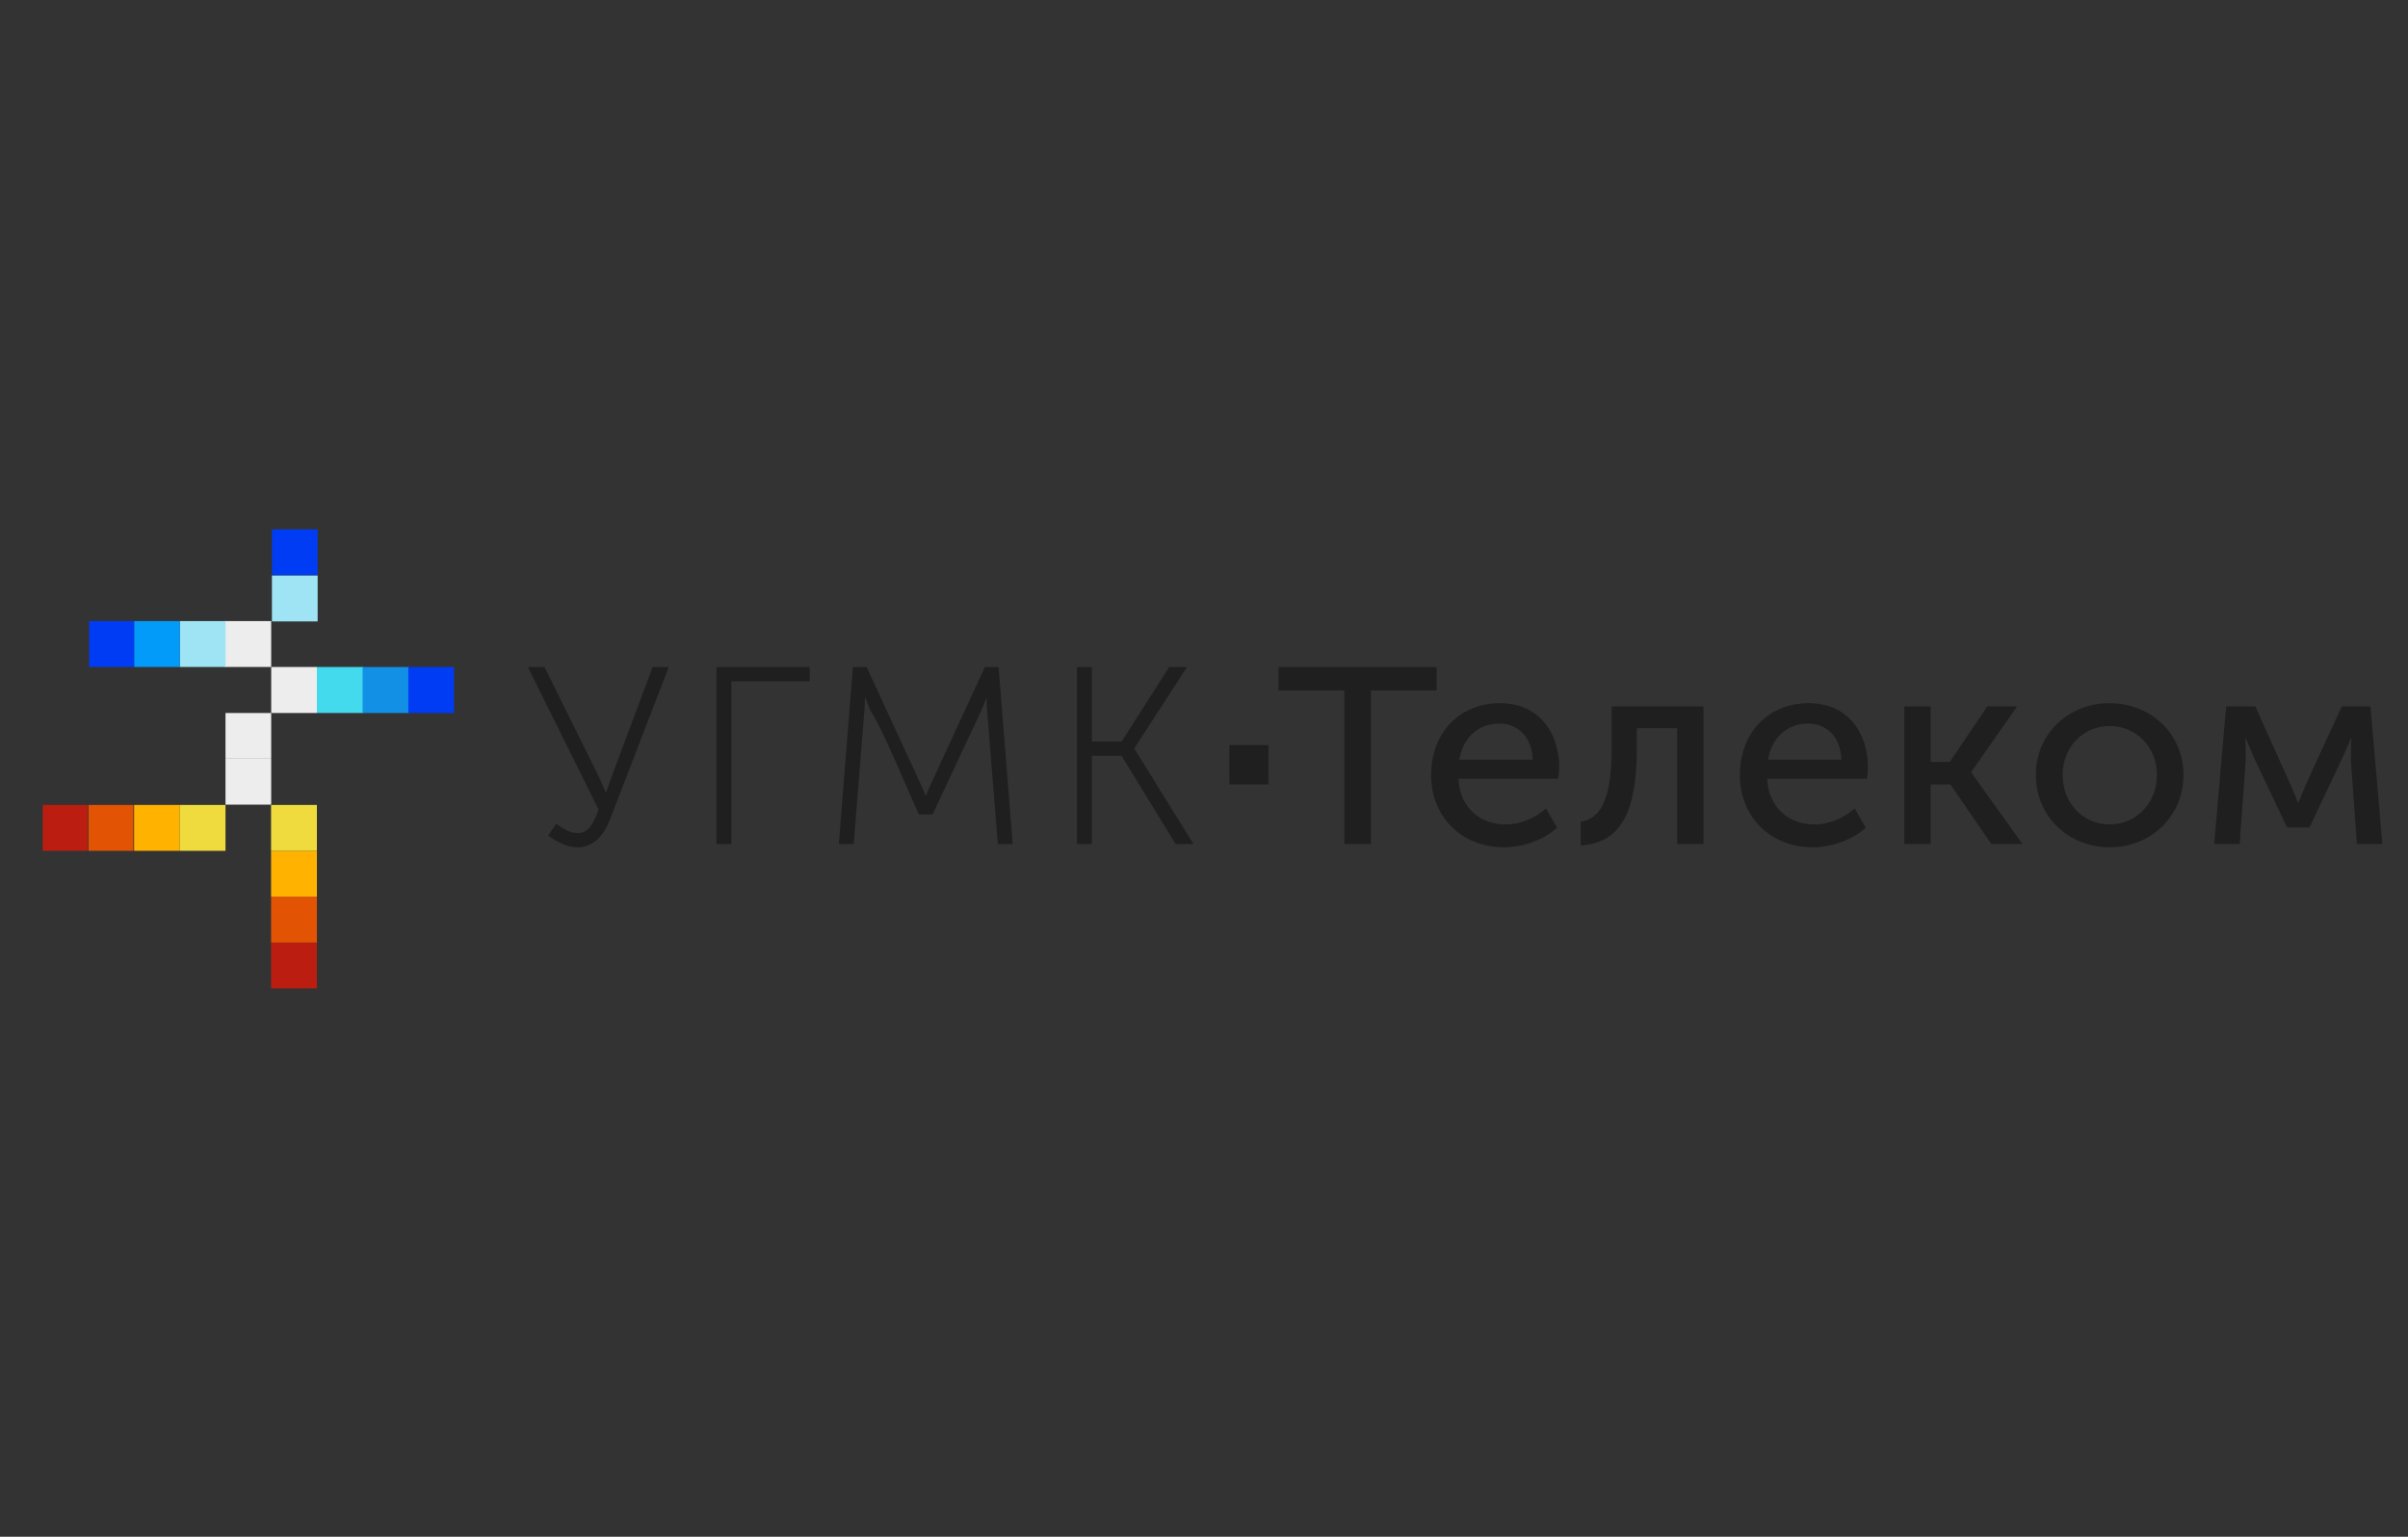 <svg width="141" height="90" viewBox="0 0 141 90" fill="none" xmlns="http://www.w3.org/2000/svg">
<rect x="0" y="0" width="141" height="90" fill="#333333" stroke="none"/>
<g clip-path="url(#clip0_312_67752)">
<path fill-rule="evenodd" clip-rule="evenodd" d="M15.923 31V33.687H18.599V31H15.923Z" fill="#003CF3"/>
<path fill-rule="evenodd" clip-rule="evenodd" d="M15.923 33.707V36.394H18.599V33.707H15.923Z" fill="#9FE4F5"/>
<path fill-rule="evenodd" clip-rule="evenodd" d="M13.164 36.374V39.061H15.88V36.374H13.164Z" fill="#EEEDED"/>
<path fill-rule="evenodd" clip-rule="evenodd" d="M10.528 36.374V39.061H13.21V36.374H10.528Z" fill="#9FE4F5"/>
<path fill-rule="evenodd" clip-rule="evenodd" d="M10.528 36.374V39.061H7.852V36.374H10.528Z" fill="#039BFA"/>
<path fill-rule="evenodd" clip-rule="evenodd" d="M5.219 36.374V39.061H7.852V36.374H5.219Z" fill="#003CF3"/>
<path fill-rule="evenodd" clip-rule="evenodd" d="M18.556 41.757V39.062H15.88V41.757H18.556Z" fill="#EEEDED"/>
<path fill-rule="evenodd" clip-rule="evenodd" d="M13.204 41.757V44.435H15.88V41.757H13.204Z" fill="#EEEDED"/>
<path fill-rule="evenodd" clip-rule="evenodd" d="M13.204 47.123V44.435H15.88V47.123H13.204Z" fill="#EEEDED"/>
<path fill-rule="evenodd" clip-rule="evenodd" d="M18.556 41.757V39.062H21.275V41.757H18.556Z" fill="#42DAEC"/>
<path fill-rule="evenodd" clip-rule="evenodd" d="M23.951 41.757V39.062H21.232V41.757H23.951Z" fill="#1190E6"/>
<path fill-rule="evenodd" clip-rule="evenodd" d="M23.908 41.757V39.062H26.584V41.757H23.908Z" fill="#003CF3"/>
<path fill-rule="evenodd" clip-rule="evenodd" d="M2.5 47.141V49.828H5.133V47.141H2.5Z" fill="#BB1E10"/>
<path fill-rule="evenodd" clip-rule="evenodd" d="M7.809 47.141V49.828H5.176V47.141H7.809Z" fill="#E25303"/>
<path fill-rule="evenodd" clip-rule="evenodd" d="M7.852 47.141V49.828H10.528V47.141H7.852Z" fill="#FFB200"/>
<path fill-rule="evenodd" clip-rule="evenodd" d="M13.204 47.141V49.828H10.528V47.141H13.204Z" fill="#F0DB3E"/>
<path fill-rule="evenodd" clip-rule="evenodd" d="M18.556 57.889V55.202H15.873V57.889H18.556Z" fill="#BB1E10"/>
<path fill-rule="evenodd" clip-rule="evenodd" d="M18.556 52.516V55.203H15.873V52.516H18.556Z" fill="#E25303"/>
<path fill-rule="evenodd" clip-rule="evenodd" d="M18.556 52.515V49.828H15.873V52.515H18.556Z" fill="#FFB200"/>
<path fill-rule="evenodd" clip-rule="evenodd" d="M18.556 47.141V49.828H15.873V47.141H18.556Z" fill="#F0DB3E"/>
<path fill-rule="evenodd" clip-rule="evenodd" d="M32.946 49.432C32.676 49.319 32.42 49.166 32.192 49.005L32.097 48.939L32.568 48.24L32.693 48.326C32.927 48.488 33.364 48.791 33.812 48.791C34.148 48.791 34.382 48.648 34.573 48.395C34.772 48.131 34.876 47.876 35.05 47.41L30.91 39.066H31.883L34.987 45.33C35.178 45.714 35.368 46.156 35.48 46.426C35.573 46.158 35.725 45.723 35.867 45.342L38.214 39.066H39.16L35.726 47.971C35.543 48.439 35.308 48.847 35.001 49.141C34.685 49.441 34.296 49.621 33.812 49.621C33.515 49.621 33.222 49.547 32.946 49.432ZM41.954 49.432V39.066H47.411V39.896H42.825V49.432H41.954ZM63.814 49.432H63.061V39.066H63.931V43.432H65.673L68.461 39.066H69.507L66.414 43.834L69.884 49.432H68.838L65.672 44.263H63.931V49.432H63.814ZM49.116 49.432C49.389 45.977 49.664 42.521 49.942 39.066H50.746L53.796 45.671C53.946 45.992 54.108 46.378 54.208 46.619C54.306 46.378 54.468 45.992 54.619 45.671L57.669 39.066H58.473L59.299 49.432H58.427L57.804 41.66C57.783 41.426 57.772 41.115 57.766 40.846C57.663 41.124 57.535 41.456 57.42 41.7L54.607 47.696H53.808C53.223 46.443 51.633 42.576 51.008 41.699C50.896 41.451 50.759 41.097 50.649 40.804C50.644 41.086 50.632 41.418 50.611 41.66L49.988 49.432H49.116ZM71.985 43.639H74.274V45.938H71.985V43.639ZM78.717 49.43H80.271V40.436H84.125V39.066H74.863V40.436H78.717V49.43ZM83.799 45.401C83.799 47.79 85.543 49.621 88.065 49.621C89.175 49.621 90.396 49.191 91.173 48.475L90.523 47.344C89.889 47.917 89.016 48.284 88.16 48.284C86.717 48.284 85.48 47.344 85.401 45.608H91.237C91.269 45.385 91.3 45.162 91.3 44.955C91.3 42.885 90.095 41.181 87.827 41.181C85.543 41.181 83.799 42.837 83.799 45.401ZM85.448 44.493C85.67 43.156 86.606 42.376 87.795 42.376C88.842 42.376 89.698 43.108 89.746 44.493H85.448ZM92.56 49.51C94.923 49.382 95.843 47.503 95.843 43.856V42.646H98.206V49.43H99.745V41.372H94.368V43.856C94.368 46.771 93.734 47.949 92.56 48.124V49.51ZM101.877 45.401C101.877 47.79 103.621 49.621 106.143 49.621C107.253 49.621 108.474 49.191 109.251 48.475L108.601 47.344C107.967 47.917 107.094 48.284 106.238 48.284C104.795 48.284 103.558 47.344 103.478 45.608H109.315C109.346 45.385 109.378 45.162 109.378 44.955C109.378 42.885 108.173 41.181 105.905 41.181C103.621 41.181 101.877 42.837 101.877 45.401ZM103.526 44.493C103.748 43.156 104.684 42.376 105.873 42.376C106.92 42.376 107.776 43.108 107.824 44.493H103.526ZM111.511 49.43H113.049V45.943H114.207L116.601 49.43H118.425L115.428 45.242V45.21L118.108 41.372H116.363L114.175 44.621H113.049V41.372H111.511V49.43ZM119.209 45.385C119.209 47.838 121.144 49.621 123.539 49.621C125.918 49.621 127.853 47.838 127.853 45.385C127.853 42.949 125.918 41.181 123.523 41.181C121.144 41.181 119.209 42.949 119.209 45.385ZM120.779 45.385C120.779 43.713 122.016 42.519 123.539 42.519C125.046 42.519 126.298 43.713 126.298 45.385C126.298 47.073 125.046 48.284 123.539 48.284C122.016 48.284 120.779 47.073 120.779 45.385ZM129.652 49.43H131.143L131.491 44.637C131.524 44.159 131.475 43.251 131.475 43.251H131.507C131.507 43.251 131.761 43.856 132.015 44.446L133.918 48.459H135.234L137.137 44.43C137.439 43.809 137.645 43.251 137.645 43.251H137.677C137.677 43.251 137.645 44.159 137.661 44.637L138.01 49.43H139.5L138.803 41.372H137.121L135.027 45.927C134.821 46.42 134.584 47.01 134.584 47.01H134.552C134.552 47.01 134.33 46.404 134.108 45.927L132.062 41.372H130.35L129.652 49.43Z" fill="#1F1F1F"/>
</g>
<defs>
<clipPath id="clip0_312_67752">
<rect width="137" height="28" fill="white" transform="translate(2.5 31)"/>
</clipPath>
</defs>
</svg>
